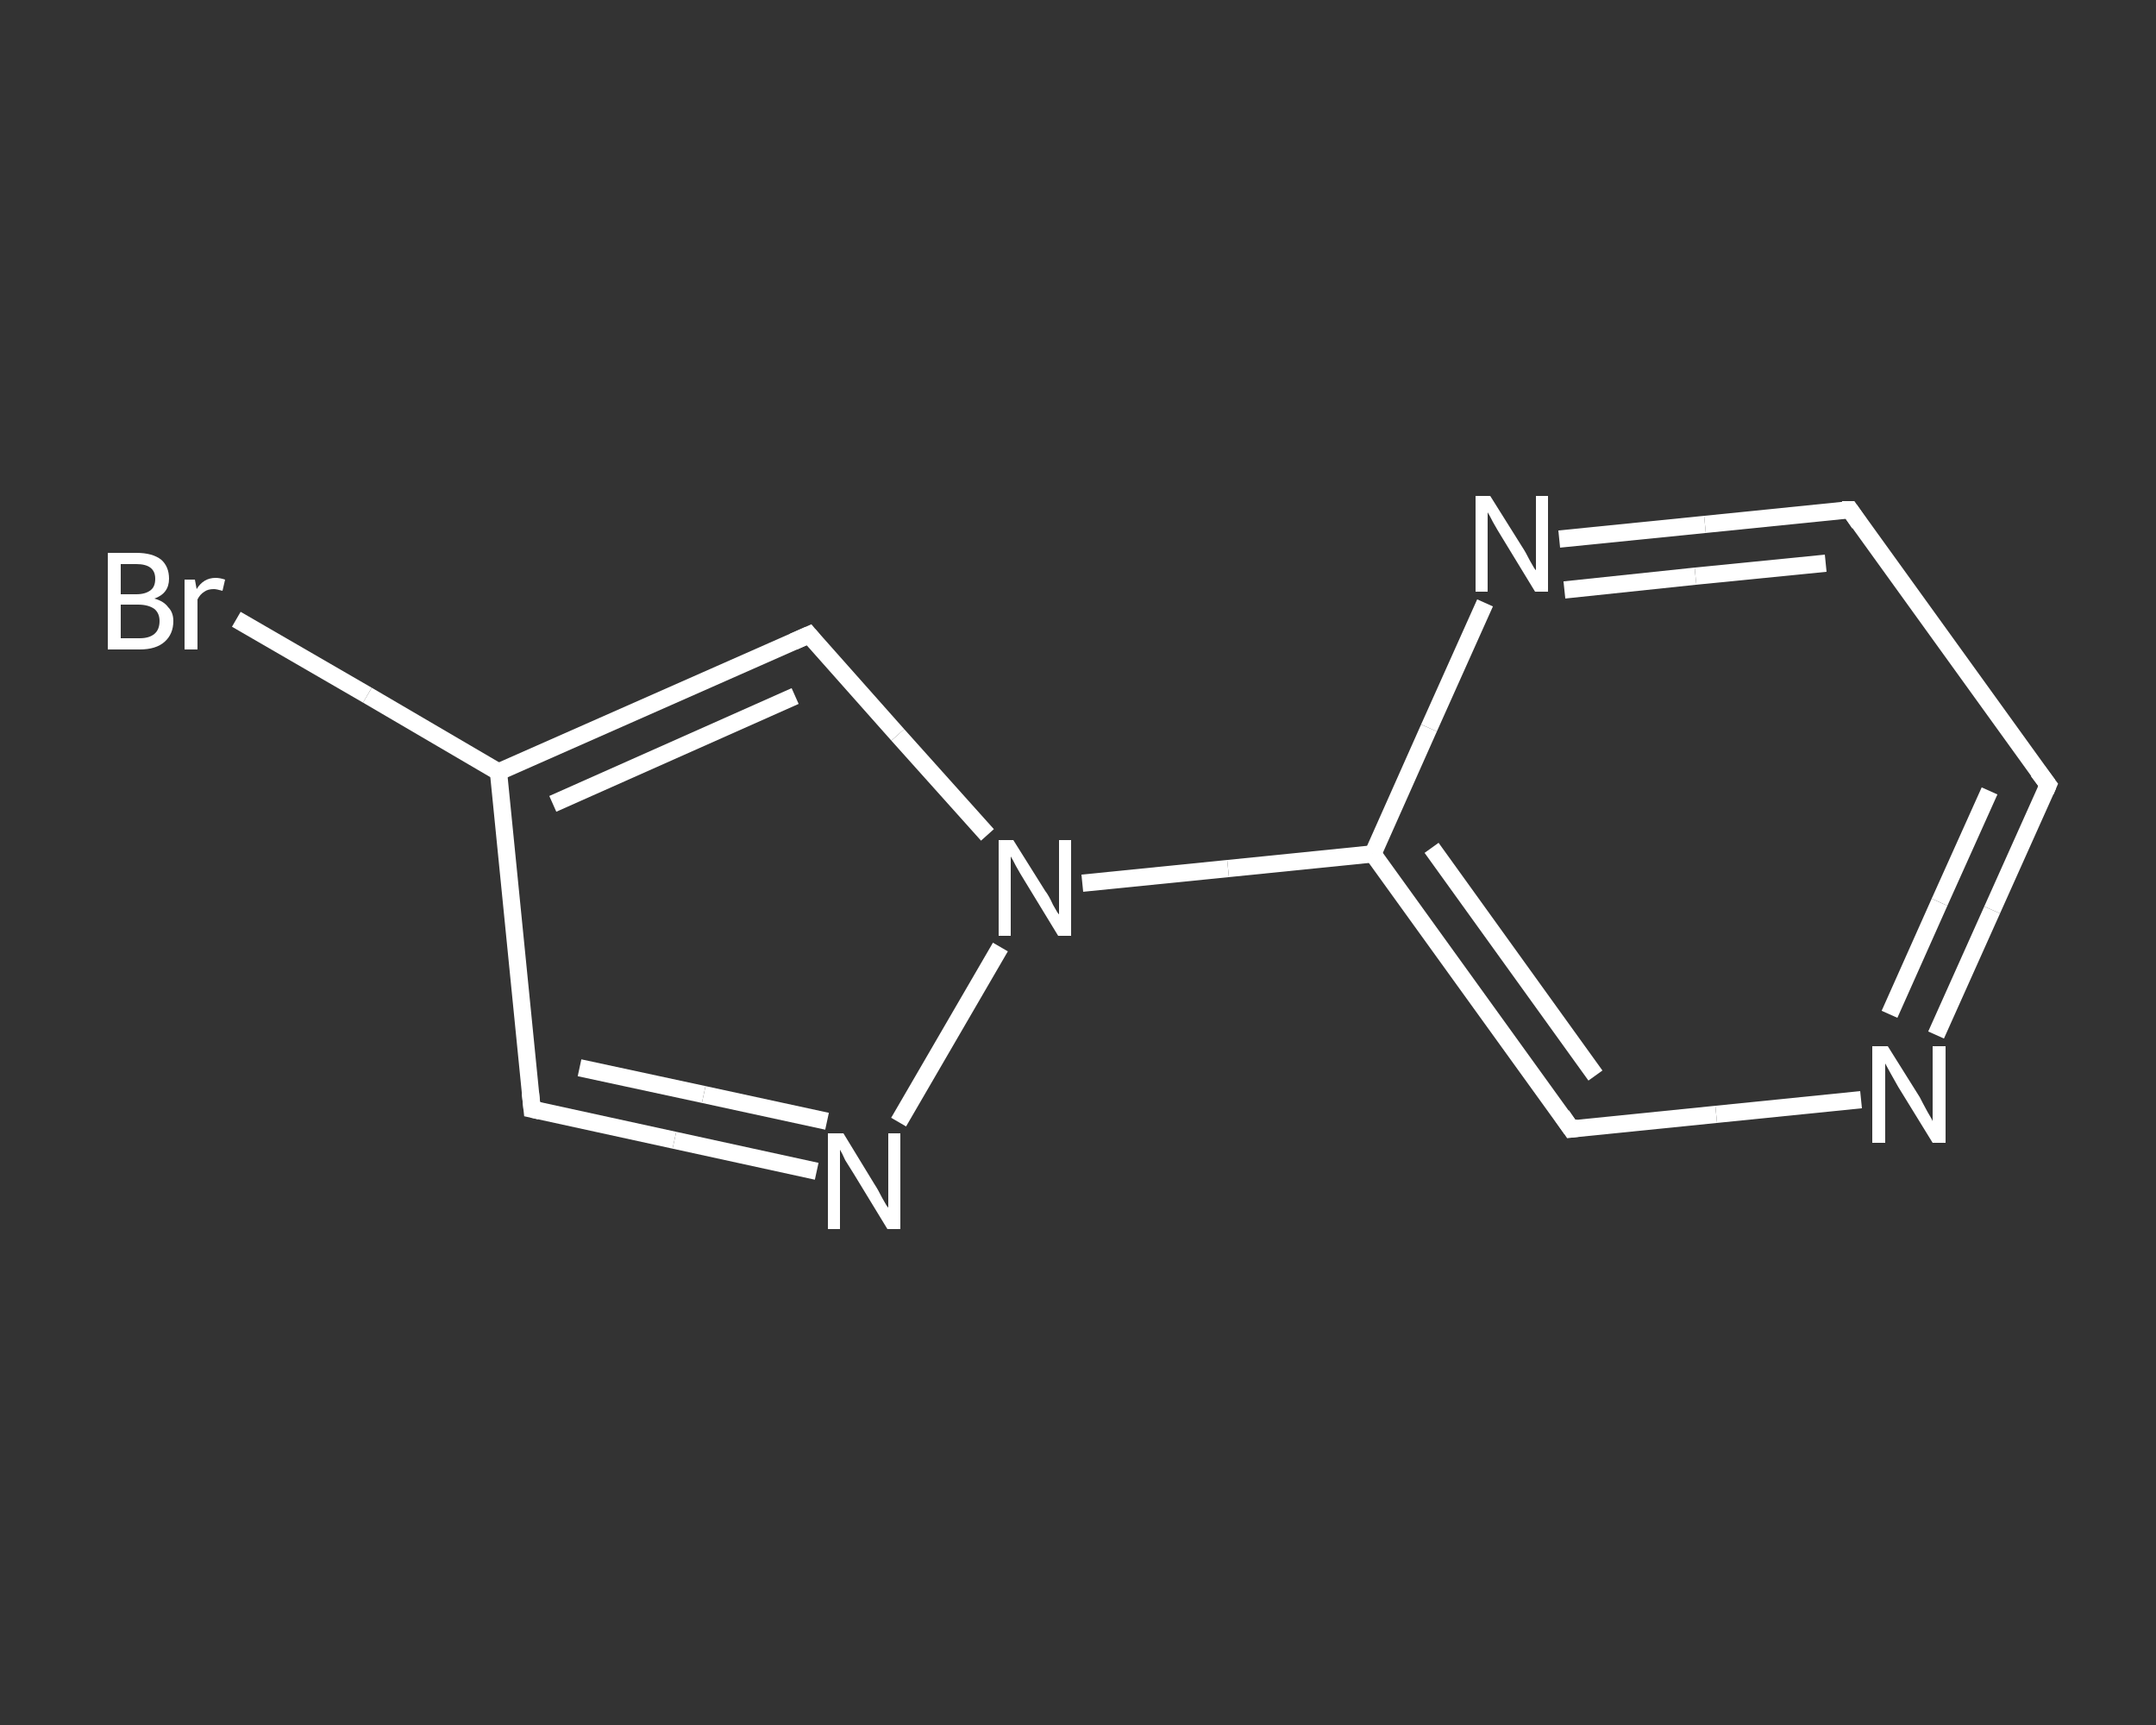 <?xml version='1.0' encoding='iso-8859-1'?>
<svg version='1.1' baseProfile='full'
              xmlns='http://www.w3.org/2000/svg'
                      xmlns:rdkit='http://www.rdkit.org/xml'
                      xmlns:xlink='http://www.w3.org/1999/xlink'
                  xml:space='preserve'
width='250px' height='200px' viewBox='0 0 250 200'>
<rect x="0" y="0" width="250" height="200" fill="#333333" stroke="none"/>
<!-- END OF HEADER -->
<rect style='opacity:1.0;fill:transparent;stroke:none' width='250.0' height='200.0' x='0.0' y='0.0'> </rect>
<path class='bond-0 atom-0 atom-1' d='M 27.4,71.8 L 42.6,80.6' style='fill:none;fill-rule:evenodd;stroke:#FFFFFF;stroke-width:2.0px;stroke-linecap:butt;stroke-linejoin:miter;stroke-opacity:1' />
<path class='bond-0 atom-0 atom-1' d='M 42.6,80.6 L 57.8,89.5' style='fill:none;fill-rule:evenodd;stroke:#FFFFFF;stroke-width:2.0px;stroke-linecap:butt;stroke-linejoin:miter;stroke-opacity:1' />
<path class='bond-1 atom-1 atom-2' d='M 57.8,89.5 L 61.7,128.6' style='fill:none;fill-rule:evenodd;stroke:#FFFFFF;stroke-width:2.0px;stroke-linecap:butt;stroke-linejoin:miter;stroke-opacity:1' />
<path class='bond-2 atom-2 atom-3' d='M 61.7,128.6 L 78.2,132.2' style='fill:none;fill-rule:evenodd;stroke:#FFFFFF;stroke-width:2.0px;stroke-linecap:butt;stroke-linejoin:miter;stroke-opacity:1' />
<path class='bond-2 atom-2 atom-3' d='M 78.2,132.2 L 94.7,135.8' style='fill:none;fill-rule:evenodd;stroke:#FFFFFF;stroke-width:2.0px;stroke-linecap:butt;stroke-linejoin:miter;stroke-opacity:1' />
<path class='bond-2 atom-2 atom-3' d='M 67.2,123.8 L 81.6,126.9' style='fill:none;fill-rule:evenodd;stroke:#FFFFFF;stroke-width:2.0px;stroke-linecap:butt;stroke-linejoin:miter;stroke-opacity:1' />
<path class='bond-2 atom-2 atom-3' d='M 81.6,126.9 L 95.9,130.0' style='fill:none;fill-rule:evenodd;stroke:#FFFFFF;stroke-width:2.0px;stroke-linecap:butt;stroke-linejoin:miter;stroke-opacity:1' />
<path class='bond-3 atom-3 atom-4' d='M 104.2,130.1 L 116.0,109.8' style='fill:none;fill-rule:evenodd;stroke:#FFFFFF;stroke-width:2.0px;stroke-linecap:butt;stroke-linejoin:miter;stroke-opacity:1' />
<path class='bond-4 atom-4 atom-5' d='M 125.5,102.4 L 142.4,100.7' style='fill:none;fill-rule:evenodd;stroke:#FFFFFF;stroke-width:2.0px;stroke-linecap:butt;stroke-linejoin:miter;stroke-opacity:1' />
<path class='bond-4 atom-4 atom-5' d='M 142.4,100.7 L 159.2,99.0' style='fill:none;fill-rule:evenodd;stroke:#FFFFFF;stroke-width:2.0px;stroke-linecap:butt;stroke-linejoin:miter;stroke-opacity:1' />
<path class='bond-5 atom-5 atom-6' d='M 159.2,99.0 L 182.2,130.9' style='fill:none;fill-rule:evenodd;stroke:#FFFFFF;stroke-width:2.0px;stroke-linecap:butt;stroke-linejoin:miter;stroke-opacity:1' />
<path class='bond-5 atom-5 atom-6' d='M 166.0,98.3 L 185.0,124.7' style='fill:none;fill-rule:evenodd;stroke:#FFFFFF;stroke-width:2.0px;stroke-linecap:butt;stroke-linejoin:miter;stroke-opacity:1' />
<path class='bond-6 atom-6 atom-7' d='M 182.2,130.9 L 199.0,129.2' style='fill:none;fill-rule:evenodd;stroke:#FFFFFF;stroke-width:2.0px;stroke-linecap:butt;stroke-linejoin:miter;stroke-opacity:1' />
<path class='bond-6 atom-6 atom-7' d='M 199.0,129.2 L 215.8,127.5' style='fill:none;fill-rule:evenodd;stroke:#FFFFFF;stroke-width:2.0px;stroke-linecap:butt;stroke-linejoin:miter;stroke-opacity:1' />
<path class='bond-7 atom-7 atom-8' d='M 224.5,120.0 L 231.0,105.5' style='fill:none;fill-rule:evenodd;stroke:#FFFFFF;stroke-width:2.0px;stroke-linecap:butt;stroke-linejoin:miter;stroke-opacity:1' />
<path class='bond-7 atom-7 atom-8' d='M 231.0,105.5 L 237.5,91.0' style='fill:none;fill-rule:evenodd;stroke:#FFFFFF;stroke-width:2.0px;stroke-linecap:butt;stroke-linejoin:miter;stroke-opacity:1' />
<path class='bond-7 atom-7 atom-8' d='M 219.1,117.6 L 224.9,104.6' style='fill:none;fill-rule:evenodd;stroke:#FFFFFF;stroke-width:2.0px;stroke-linecap:butt;stroke-linejoin:miter;stroke-opacity:1' />
<path class='bond-7 atom-7 atom-8' d='M 224.9,104.6 L 230.7,91.7' style='fill:none;fill-rule:evenodd;stroke:#FFFFFF;stroke-width:2.0px;stroke-linecap:butt;stroke-linejoin:miter;stroke-opacity:1' />
<path class='bond-8 atom-8 atom-9' d='M 237.5,91.0 L 214.5,59.1' style='fill:none;fill-rule:evenodd;stroke:#FFFFFF;stroke-width:2.0px;stroke-linecap:butt;stroke-linejoin:miter;stroke-opacity:1' />
<path class='bond-9 atom-9 atom-10' d='M 214.5,59.1 L 197.7,60.8' style='fill:none;fill-rule:evenodd;stroke:#FFFFFF;stroke-width:2.0px;stroke-linecap:butt;stroke-linejoin:miter;stroke-opacity:1' />
<path class='bond-9 atom-9 atom-10' d='M 197.7,60.8 L 180.8,62.5' style='fill:none;fill-rule:evenodd;stroke:#FFFFFF;stroke-width:2.0px;stroke-linecap:butt;stroke-linejoin:miter;stroke-opacity:1' />
<path class='bond-9 atom-9 atom-10' d='M 211.7,65.3 L 196.6,66.8' style='fill:none;fill-rule:evenodd;stroke:#FFFFFF;stroke-width:2.0px;stroke-linecap:butt;stroke-linejoin:miter;stroke-opacity:1' />
<path class='bond-9 atom-9 atom-10' d='M 196.6,66.8 L 181.4,68.4' style='fill:none;fill-rule:evenodd;stroke:#FFFFFF;stroke-width:2.0px;stroke-linecap:butt;stroke-linejoin:miter;stroke-opacity:1' />
<path class='bond-10 atom-4 atom-11' d='M 114.5,96.8 L 104.1,85.2' style='fill:none;fill-rule:evenodd;stroke:#FFFFFF;stroke-width:2.0px;stroke-linecap:butt;stroke-linejoin:miter;stroke-opacity:1' />
<path class='bond-10 atom-4 atom-11' d='M 104.1,85.2 L 93.8,73.6' style='fill:none;fill-rule:evenodd;stroke:#FFFFFF;stroke-width:2.0px;stroke-linecap:butt;stroke-linejoin:miter;stroke-opacity:1' />
<path class='bond-11 atom-11 atom-1' d='M 93.8,73.6 L 57.8,89.5' style='fill:none;fill-rule:evenodd;stroke:#FFFFFF;stroke-width:2.0px;stroke-linecap:butt;stroke-linejoin:miter;stroke-opacity:1' />
<path class='bond-11 atom-11 atom-1' d='M 92.2,80.7 L 64.1,93.2' style='fill:none;fill-rule:evenodd;stroke:#FFFFFF;stroke-width:2.0px;stroke-linecap:butt;stroke-linejoin:miter;stroke-opacity:1' />
<path class='bond-12 atom-10 atom-5' d='M 172.2,69.9 L 165.7,84.4' style='fill:none;fill-rule:evenodd;stroke:#FFFFFF;stroke-width:2.0px;stroke-linecap:butt;stroke-linejoin:miter;stroke-opacity:1' />
<path class='bond-12 atom-10 atom-5' d='M 165.7,84.4 L 159.2,99.0' style='fill:none;fill-rule:evenodd;stroke:#FFFFFF;stroke-width:2.0px;stroke-linecap:butt;stroke-linejoin:miter;stroke-opacity:1' />
<path d='M 61.5,126.7 L 61.7,128.6 L 62.6,128.8' style='fill:none;stroke:#FFFFFF;stroke-width:2.0px;stroke-linecap:butt;stroke-linejoin:miter;stroke-opacity:1;' />
<path d='M 181.1,129.3 L 182.2,130.9 L 183.0,130.8' style='fill:none;stroke:#FFFFFF;stroke-width:2.0px;stroke-linecap:butt;stroke-linejoin:miter;stroke-opacity:1;' />
<path d='M 237.2,91.7 L 237.5,91.0 L 236.3,89.4' style='fill:none;stroke:#FFFFFF;stroke-width:2.0px;stroke-linecap:butt;stroke-linejoin:miter;stroke-opacity:1;' />
<path d='M 215.6,60.7 L 214.5,59.1 L 213.6,59.1' style='fill:none;stroke:#FFFFFF;stroke-width:2.0px;stroke-linecap:butt;stroke-linejoin:miter;stroke-opacity:1;' />
<path d='M 94.3,74.2 L 93.8,73.6 L 92.0,74.4' style='fill:none;stroke:#FFFFFF;stroke-width:2.0px;stroke-linecap:butt;stroke-linejoin:miter;stroke-opacity:1;' />
<path class='atom-0' d='M 17.9 69.4
Q 19.0 69.7, 19.5 70.4
Q 20.1 71.0, 20.1 72.0
Q 20.1 73.5, 19.1 74.4
Q 18.1 75.3, 16.2 75.3
L 12.5 75.3
L 12.5 64.1
L 15.8 64.1
Q 17.7 64.1, 18.7 64.9
Q 19.6 65.7, 19.6 67.1
Q 19.6 68.8, 17.9 69.4
M 14.0 65.4
L 14.0 68.9
L 15.8 68.9
Q 16.9 68.9, 17.5 68.4
Q 18.0 68.0, 18.0 67.1
Q 18.0 65.4, 15.8 65.4
L 14.0 65.4
M 16.2 74.0
Q 17.3 74.0, 17.9 73.5
Q 18.5 73.0, 18.5 72.0
Q 18.5 71.1, 17.9 70.6
Q 17.2 70.1, 16.0 70.1
L 14.0 70.1
L 14.0 74.0
L 16.2 74.0
' fill='#FFFFFF'/>
<path class='atom-0' d='M 22.6 67.2
L 22.8 68.3
Q 23.6 67.0, 25.0 67.0
Q 25.5 67.0, 26.1 67.2
L 25.8 68.5
Q 25.1 68.3, 24.8 68.3
Q 24.1 68.3, 23.7 68.6
Q 23.2 68.9, 22.9 69.5
L 22.9 75.3
L 21.4 75.3
L 21.4 67.2
L 22.6 67.2
' fill='#FFFFFF'/>
<path class='atom-3' d='M 97.8 131.4
L 101.4 137.3
Q 101.8 137.9, 102.3 138.9
Q 102.9 140.0, 103.0 140.0
L 103.0 131.4
L 104.4 131.4
L 104.4 142.5
L 102.9 142.5
L 99.0 136.1
Q 98.5 135.3, 98.0 134.5
Q 97.6 133.6, 97.4 133.3
L 97.4 142.5
L 96.0 142.5
L 96.0 131.4
L 97.8 131.4
' fill='#FFFFFF'/>
<path class='atom-4' d='M 117.5 97.4
L 121.2 103.3
Q 121.6 103.8, 122.1 104.9
Q 122.7 106.0, 122.8 106.0
L 122.8 97.4
L 124.2 97.4
L 124.2 108.5
L 122.7 108.5
L 118.8 102.1
Q 118.3 101.3, 117.8 100.4
Q 117.4 99.6, 117.2 99.3
L 117.2 108.5
L 115.8 108.5
L 115.8 97.4
L 117.5 97.4
' fill='#FFFFFF'/>
<path class='atom-7' d='M 218.9 121.3
L 222.6 127.2
Q 222.9 127.8, 223.5 128.9
Q 224.1 129.9, 224.1 130.0
L 224.1 121.3
L 225.6 121.3
L 225.6 132.5
L 224.1 132.5
L 220.1 126.0
Q 219.7 125.3, 219.2 124.4
Q 218.7 123.5, 218.6 123.3
L 218.6 132.5
L 217.1 132.5
L 217.1 121.3
L 218.9 121.3
' fill='#FFFFFF'/>
<path class='atom-10' d='M 172.8 57.5
L 176.5 63.4
Q 176.9 64.0, 177.4 65.0
Q 178.0 66.1, 178.1 66.1
L 178.1 57.5
L 179.5 57.5
L 179.5 68.6
L 178.0 68.6
L 174.1 62.2
Q 173.6 61.4, 173.1 60.5
Q 172.7 59.7, 172.5 59.4
L 172.5 68.6
L 171.1 68.6
L 171.1 57.5
L 172.8 57.5
' fill='#FFFFFF'/>
</svg>
